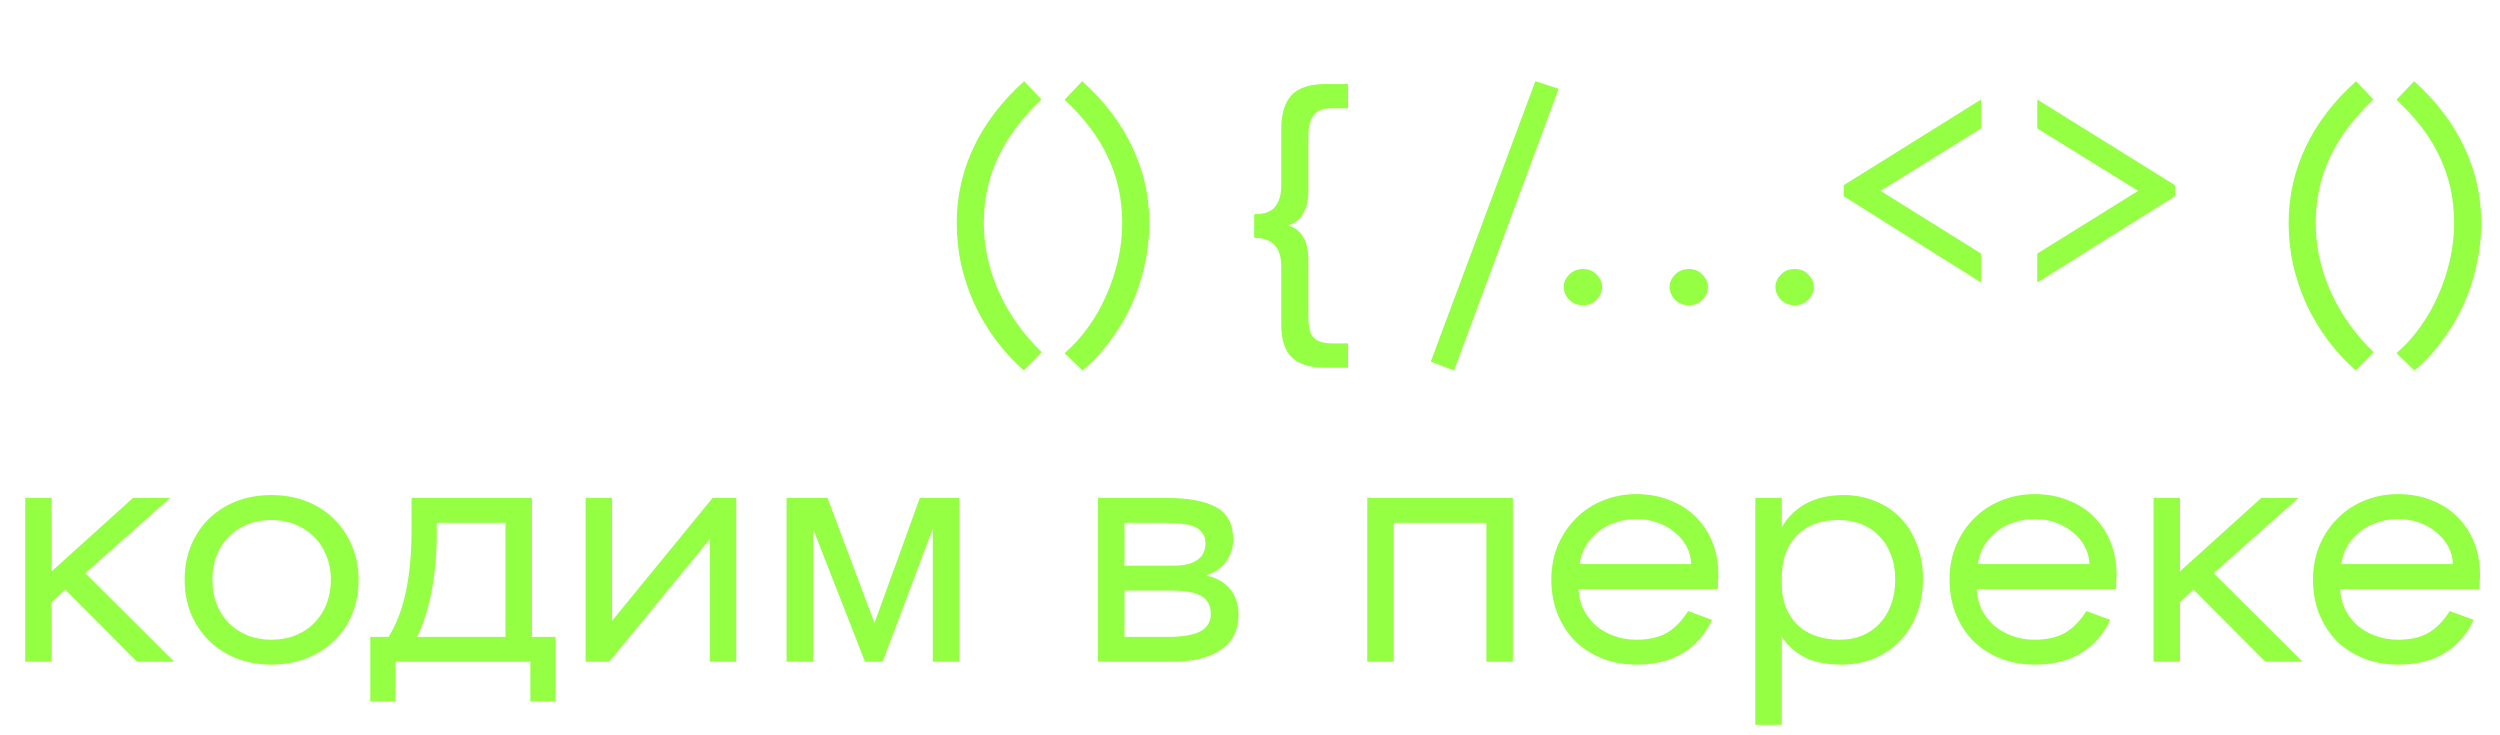 <?xml version="1.0" encoding="UTF-8"?> <svg xmlns="http://www.w3.org/2000/svg" width="238" height="70" viewBox="0 0 238 70" fill="none"><path d="M97.47 35.27C96.47 34.39 95.57 33.41 94.77 32.33C93.99 31.27 93.32 30.14 92.76 28.94C92.22 27.74 91.8 26.49 91.5 25.19C91.22 23.89 91.08 22.57 91.08 21.23C91.08 18.69 91.62 16.28 92.7 14C93.78 11.72 95.38 9.63 97.5 7.73L99.15 9.47C97.29 11.23 95.91 13.07 95.01 14.99C94.11 16.91 93.66 18.99 93.66 21.23C93.66 23.47 94.14 25.66 95.1 27.8C96.06 29.92 97.42 31.83 99.18 33.53L97.47 35.27ZM101.345 33.62C102.185 32.9 102.945 32.06 103.625 31.1C104.305 30.16 104.875 29.15 105.335 28.07C105.815 26.99 106.185 25.87 106.445 24.71C106.705 23.55 106.835 22.39 106.835 21.23C106.835 18.97 106.385 16.89 105.485 14.99C104.605 13.07 103.225 11.24 101.345 9.5L103.025 7.73C105.145 9.63 106.735 11.72 107.795 14C108.875 16.26 109.415 18.67 109.415 21.23C109.415 22.59 109.265 23.93 108.965 25.25C108.685 26.55 108.275 27.8 107.735 29C107.195 30.2 106.525 31.33 105.725 32.39C104.945 33.47 104.055 34.43 103.055 35.27L101.345 33.62ZM121.976 25.37C121.976 23.55 121.116 22.64 119.396 22.64V20.39C119.736 20.39 120.056 20.36 120.356 20.3C120.676 20.22 120.956 20.08 121.196 19.88C121.436 19.66 121.626 19.37 121.766 19.01C121.906 18.65 121.976 18.18 121.976 17.6V12.29C121.976 10.85 122.296 9.78 122.936 9.08C123.576 8.36 124.676 8 126.236 8H128.336V10.31H126.746C125.946 10.31 125.376 10.54 125.036 11C124.716 11.44 124.556 12.09 124.556 12.95V18.23C124.556 19.07 124.386 19.78 124.046 20.36C123.706 20.94 123.216 21.31 122.576 21.47C123.196 21.59 123.676 21.93 124.016 22.49C124.376 23.03 124.556 23.78 124.556 24.74V30.17C124.556 31.15 124.726 31.81 125.066 32.15C125.406 32.51 125.996 32.69 126.836 32.69H128.336V35H126.026C124.706 35 123.696 34.68 122.996 34.04C122.316 33.4 121.976 32.35 121.976 30.89V25.37ZM146.167 7.73L148.387 8.45L138.427 35.27L136.207 34.43L146.167 7.73ZM148.863 27.29C148.863 26.89 149.033 26.51 149.373 26.15C149.713 25.79 150.163 25.61 150.723 25.61C151.243 25.61 151.673 25.79 152.013 26.15C152.353 26.51 152.523 26.89 152.523 27.29C152.523 27.75 152.353 28.16 152.013 28.52C151.673 28.88 151.243 29.06 150.723 29.06C150.163 29.06 149.713 28.88 149.373 28.52C149.033 28.16 148.863 27.75 148.863 27.29ZM158.941 27.29C158.941 26.89 159.111 26.51 159.451 26.15C159.791 25.79 160.241 25.61 160.801 25.61C161.321 25.61 161.751 25.79 162.091 26.15C162.431 26.51 162.601 26.89 162.601 27.29C162.601 27.75 162.431 28.16 162.091 28.52C161.751 28.88 161.321 29.06 160.801 29.06C160.241 29.06 159.791 28.88 159.451 28.52C159.111 28.16 158.941 27.75 158.941 27.29ZM169.02 27.29C169.02 26.89 169.19 26.51 169.53 26.15C169.87 25.79 170.32 25.61 170.88 25.61C171.4 25.61 171.83 25.79 172.17 26.15C172.51 26.51 172.68 26.89 172.68 27.29C172.68 27.75 172.51 28.16 172.17 28.52C171.83 28.88 171.4 29.06 170.88 29.06C170.32 29.06 169.87 28.88 169.53 28.52C169.19 28.16 169.02 27.75 169.02 27.29ZM175.52 18.68V17.63L188.6 9.47V12.23L179.03 18.17L188.6 24.14V26.9L175.52 18.68ZM193.949 26.9V24.14L203.549 18.17L193.949 12.23V9.47L207.059 17.63V18.68L193.949 26.9ZM224.267 35.27C223.267 34.39 222.367 33.41 221.567 32.33C220.787 31.27 220.117 30.14 219.557 28.94C219.017 27.74 218.597 26.49 218.297 25.19C218.017 23.89 217.877 22.57 217.877 21.23C217.877 18.69 218.417 16.28 219.497 14C220.577 11.72 222.177 9.63 224.297 7.73L225.947 9.47C224.087 11.23 222.707 13.07 221.807 14.99C220.907 16.91 220.457 18.99 220.457 21.23C220.457 23.47 220.937 25.66 221.897 27.8C222.857 29.92 224.217 31.83 225.977 33.53L224.267 35.27ZM228.142 33.62C228.982 32.9 229.742 32.06 230.422 31.1C231.102 30.16 231.672 29.15 232.132 28.07C232.612 26.99 232.982 25.87 233.242 24.71C233.502 23.55 233.632 22.39 233.632 21.23C233.632 18.97 233.182 16.89 232.282 14.99C231.402 13.07 230.022 11.24 228.142 9.5L229.822 7.73C231.942 9.63 233.532 11.72 234.592 14C235.672 16.26 236.212 18.67 236.212 21.23C236.212 22.59 236.062 23.93 235.762 25.25C235.482 26.55 235.072 27.8 234.532 29C233.992 30.2 233.322 31.33 232.522 32.39C231.742 33.47 230.852 34.43 229.852 35.27L228.142 33.62Z" fill="#94FF43"></path><path d="M2.4 47.4H4.92V54.39L12.66 47.4H16.2L8.13 54.57L16.59 63H13.05L6.21 56.13L4.92 57.33V63H2.4V47.4ZM17.578 55.17C17.578 54.01 17.778 52.94 18.178 51.96C18.578 50.98 19.138 50.13 19.858 49.41C20.598 48.69 21.468 48.13 22.468 47.73C23.488 47.33 24.618 47.13 25.858 47.13C27.078 47.13 28.188 47.33 29.188 47.73C30.208 48.13 31.078 48.69 31.798 49.41C32.538 50.13 33.108 50.98 33.508 51.96C33.928 52.94 34.138 54.01 34.138 55.17C34.138 56.35 33.938 57.44 33.538 58.44C33.138 59.42 32.568 60.27 31.828 60.99C31.088 61.71 30.208 62.27 29.188 62.67C28.168 63.07 27.048 63.27 25.828 63.27C24.628 63.27 23.518 63.07 22.498 62.67C21.498 62.27 20.628 61.71 19.888 60.99C19.168 60.27 18.598 59.42 18.178 58.44C17.778 57.44 17.578 56.35 17.578 55.17ZM20.218 55.17C20.218 56.01 20.348 56.78 20.608 57.48C20.888 58.18 21.278 58.79 21.778 59.31C22.278 59.81 22.868 60.2 23.548 60.48C24.248 60.76 25.008 60.9 25.828 60.9C26.668 60.9 27.438 60.76 28.138 60.48C28.838 60.2 29.428 59.81 29.908 59.31C30.408 58.81 30.798 58.21 31.078 57.51C31.358 56.79 31.498 56.01 31.498 55.17C31.498 54.33 31.348 53.56 31.048 52.86C30.768 52.16 30.378 51.57 29.878 51.09C29.378 50.59 28.778 50.2 28.078 49.92C27.378 49.64 26.628 49.5 25.828 49.5C25.008 49.5 24.258 49.64 23.578 49.92C22.898 50.18 22.308 50.56 21.808 51.06C21.308 51.56 20.918 52.16 20.638 52.86C20.358 53.56 20.218 54.33 20.218 55.17ZM35.251 60.63H36.991C37.751 59.41 38.301 57.97 38.641 56.31C39.001 54.63 39.181 52.66 39.181 50.4V47.4H50.641V60.63H52.891V66.78H50.491V63H37.651V66.78H35.251V60.63ZM41.581 50.7C41.581 52.68 41.421 54.52 41.101 56.22C40.781 57.9 40.321 59.37 39.721 60.63H48.121V49.77H41.581V50.7ZM55.75 63V47.4H58.27V59.1L67.84 47.4H70.09V63H67.57V51.33L58 63H55.75ZM74.88 47.4H78.781L83.251 59.31L87.57 47.4H91.32V63H88.8V50.34L84.031 63H82.35L77.4 50.34V63H74.88V47.4ZM104.529 47.4H111.009C113.149 47.4 114.749 47.7 115.809 48.3C116.869 48.88 117.399 49.91 117.399 51.39C117.399 52.15 117.169 52.85 116.709 53.49C116.249 54.11 115.609 54.54 114.789 54.78C115.829 55 116.609 55.44 117.129 56.1C117.649 56.76 117.909 57.57 117.909 58.53C117.909 59.99 117.349 61.1 116.229 61.86C115.129 62.62 113.549 63 111.489 63H104.529V47.4ZM107.049 56.22V60.63H111.219C112.559 60.63 113.569 60.46 114.249 60.12C114.929 59.76 115.269 59.2 115.269 58.44C115.269 57.64 114.959 57.07 114.339 56.73C113.739 56.39 112.799 56.22 111.519 56.22H107.049ZM107.049 49.77V53.85H111.789C112.729 53.85 113.459 53.67 113.979 53.31C114.499 52.95 114.759 52.42 114.759 51.72C114.759 51.3 114.659 50.97 114.459 50.73C114.279 50.47 114.019 50.27 113.679 50.13C113.339 49.99 112.929 49.9 112.449 49.86C111.989 49.8 111.479 49.77 110.919 49.77H107.049ZM141.504 49.77H132.684V63H130.164V47.4H144.024V63H141.504V49.77ZM155.786 63.27C154.586 63.27 153.486 63.07 152.486 62.67C151.506 62.27 150.656 61.72 149.936 61.02C149.236 60.3 148.686 59.45 148.286 58.47C147.886 57.47 147.686 56.37 147.686 55.17C147.686 54.01 147.886 52.94 148.286 51.96C148.706 50.96 149.276 50.1 149.996 49.38C150.716 48.64 151.566 48.07 152.546 47.67C153.546 47.25 154.626 47.04 155.786 47.04C156.946 47.04 157.996 47.23 158.936 47.61C159.896 47.97 160.716 48.49 161.396 49.17C162.096 49.85 162.636 50.66 163.016 51.6C163.396 52.54 163.586 53.58 163.586 54.72C163.586 54.94 163.576 55.17 163.556 55.41C163.556 55.65 163.546 55.87 163.526 56.07H150.266C150.306 56.77 150.466 57.42 150.746 58.02C151.046 58.6 151.436 59.11 151.916 59.55C152.416 59.97 152.996 60.3 153.656 60.54C154.316 60.78 155.026 60.9 155.786 60.9C156.926 60.9 157.876 60.69 158.636 60.27C159.416 59.83 160.106 59.13 160.706 58.17L162.986 59.01C162.346 60.39 161.416 61.45 160.196 62.19C158.996 62.91 157.526 63.27 155.786 63.27ZM155.786 49.41C155.086 49.41 154.426 49.52 153.806 49.74C153.186 49.94 152.636 50.23 152.156 50.61C151.676 50.99 151.276 51.45 150.956 51.99C150.656 52.51 150.466 53.08 150.386 53.7H161.006C160.986 53.1 160.836 52.54 160.556 52.02C160.276 51.5 159.896 51.05 159.416 50.67C158.956 50.27 158.406 49.96 157.766 49.74C157.146 49.52 156.486 49.41 155.786 49.41ZM175.327 63.27C173.907 63.27 172.737 63.04 171.817 62.58C170.917 62.12 170.187 61.47 169.627 60.63V69H167.107V47.4H169.627V50.19C170.147 49.27 170.897 48.53 171.877 47.97C172.877 47.41 174.097 47.13 175.537 47.13C176.597 47.13 177.587 47.32 178.507 47.7C179.427 48.06 180.217 48.58 180.877 49.26C181.557 49.94 182.087 50.78 182.467 51.78C182.867 52.76 183.067 53.86 183.067 55.08C183.067 56.3 182.877 57.41 182.497 58.41C182.117 59.41 181.587 60.27 180.907 60.99C180.227 61.71 179.407 62.27 178.447 62.67C177.507 63.07 176.467 63.27 175.327 63.27ZM175.117 60.9C175.917 60.9 176.637 60.77 177.277 60.51C177.937 60.23 178.497 59.84 178.957 59.34C179.417 58.84 179.777 58.24 180.037 57.54C180.297 56.82 180.427 56.02 180.427 55.14C180.427 54.28 180.287 53.5 180.007 52.8C179.747 52.1 179.377 51.51 178.897 51.03C178.417 50.53 177.847 50.15 177.187 49.89C176.527 49.63 175.807 49.5 175.027 49.5C173.367 49.5 172.047 49.99 171.067 50.97C170.107 51.93 169.627 53.26 169.627 54.96V55.53C169.627 56.43 169.767 57.22 170.047 57.9C170.347 58.58 170.737 59.14 171.217 59.58C171.717 60.02 172.297 60.35 172.957 60.57C173.637 60.79 174.357 60.9 175.117 60.9ZM193.696 63.27C192.496 63.27 191.396 63.07 190.396 62.67C189.416 62.27 188.566 61.72 187.846 61.02C187.146 60.3 186.596 59.45 186.196 58.47C185.796 57.47 185.596 56.37 185.596 55.17C185.596 54.01 185.796 52.94 186.196 51.96C186.616 50.96 187.186 50.1 187.906 49.38C188.626 48.64 189.476 48.07 190.456 47.67C191.456 47.25 192.536 47.04 193.696 47.04C194.856 47.04 195.906 47.23 196.846 47.61C197.806 47.97 198.626 48.49 199.306 49.17C200.006 49.85 200.546 50.66 200.926 51.6C201.306 52.54 201.496 53.58 201.496 54.72C201.496 54.94 201.486 55.17 201.466 55.41C201.466 55.65 201.456 55.87 201.436 56.07H188.176C188.216 56.77 188.376 57.42 188.656 58.02C188.956 58.6 189.346 59.11 189.826 59.55C190.326 59.97 190.906 60.3 191.566 60.54C192.226 60.78 192.936 60.9 193.696 60.9C194.836 60.9 195.786 60.69 196.546 60.27C197.326 59.83 198.016 59.13 198.616 58.17L200.896 59.01C200.256 60.39 199.326 61.45 198.106 62.19C196.906 62.91 195.436 63.27 193.696 63.27ZM193.696 49.41C192.996 49.41 192.336 49.52 191.716 49.74C191.096 49.94 190.546 50.23 190.066 50.61C189.586 50.99 189.186 51.45 188.866 51.99C188.566 52.51 188.376 53.08 188.296 53.7H198.916C198.896 53.1 198.746 52.54 198.466 52.02C198.186 51.5 197.806 51.05 197.326 50.67C196.866 50.27 196.316 49.96 195.676 49.74C195.056 49.52 194.396 49.41 193.696 49.41ZM205.017 47.4H207.537V54.39L215.277 47.4H218.817L210.747 54.57L219.207 63H215.667L208.827 56.13L207.537 57.33V63H205.017V47.4ZM228.296 63.27C227.096 63.27 225.996 63.07 224.996 62.67C224.016 62.27 223.166 61.72 222.446 61.02C221.746 60.3 221.196 59.45 220.796 58.47C220.396 57.47 220.196 56.37 220.196 55.17C220.196 54.01 220.396 52.94 220.796 51.96C221.216 50.96 221.786 50.1 222.506 49.38C223.226 48.64 224.076 48.07 225.056 47.67C226.056 47.25 227.136 47.04 228.296 47.04C229.456 47.04 230.506 47.23 231.446 47.61C232.406 47.97 233.226 48.49 233.906 49.17C234.606 49.85 235.146 50.66 235.526 51.6C235.906 52.54 236.096 53.58 236.096 54.72C236.096 54.94 236.086 55.17 236.066 55.41C236.066 55.65 236.056 55.87 236.036 56.07H222.776C222.816 56.77 222.976 57.42 223.256 58.02C223.556 58.6 223.946 59.11 224.426 59.55C224.926 59.97 225.506 60.3 226.166 60.54C226.826 60.78 227.536 60.9 228.296 60.9C229.436 60.9 230.386 60.69 231.146 60.27C231.926 59.83 232.616 59.13 233.216 58.17L235.496 59.01C234.856 60.39 233.926 61.45 232.706 62.19C231.506 62.91 230.036 63.27 228.296 63.27ZM228.296 49.41C227.596 49.41 226.936 49.52 226.316 49.74C225.696 49.94 225.146 50.23 224.666 50.61C224.186 50.99 223.786 51.45 223.466 51.99C223.166 52.51 222.976 53.08 222.896 53.7H233.516C233.496 53.1 233.346 52.54 233.066 52.02C232.786 51.5 232.406 51.05 231.926 50.67C231.466 50.27 230.916 49.96 230.276 49.74C229.656 49.52 228.996 49.41 228.296 49.41Z" fill="#94FF43"></path></svg> 